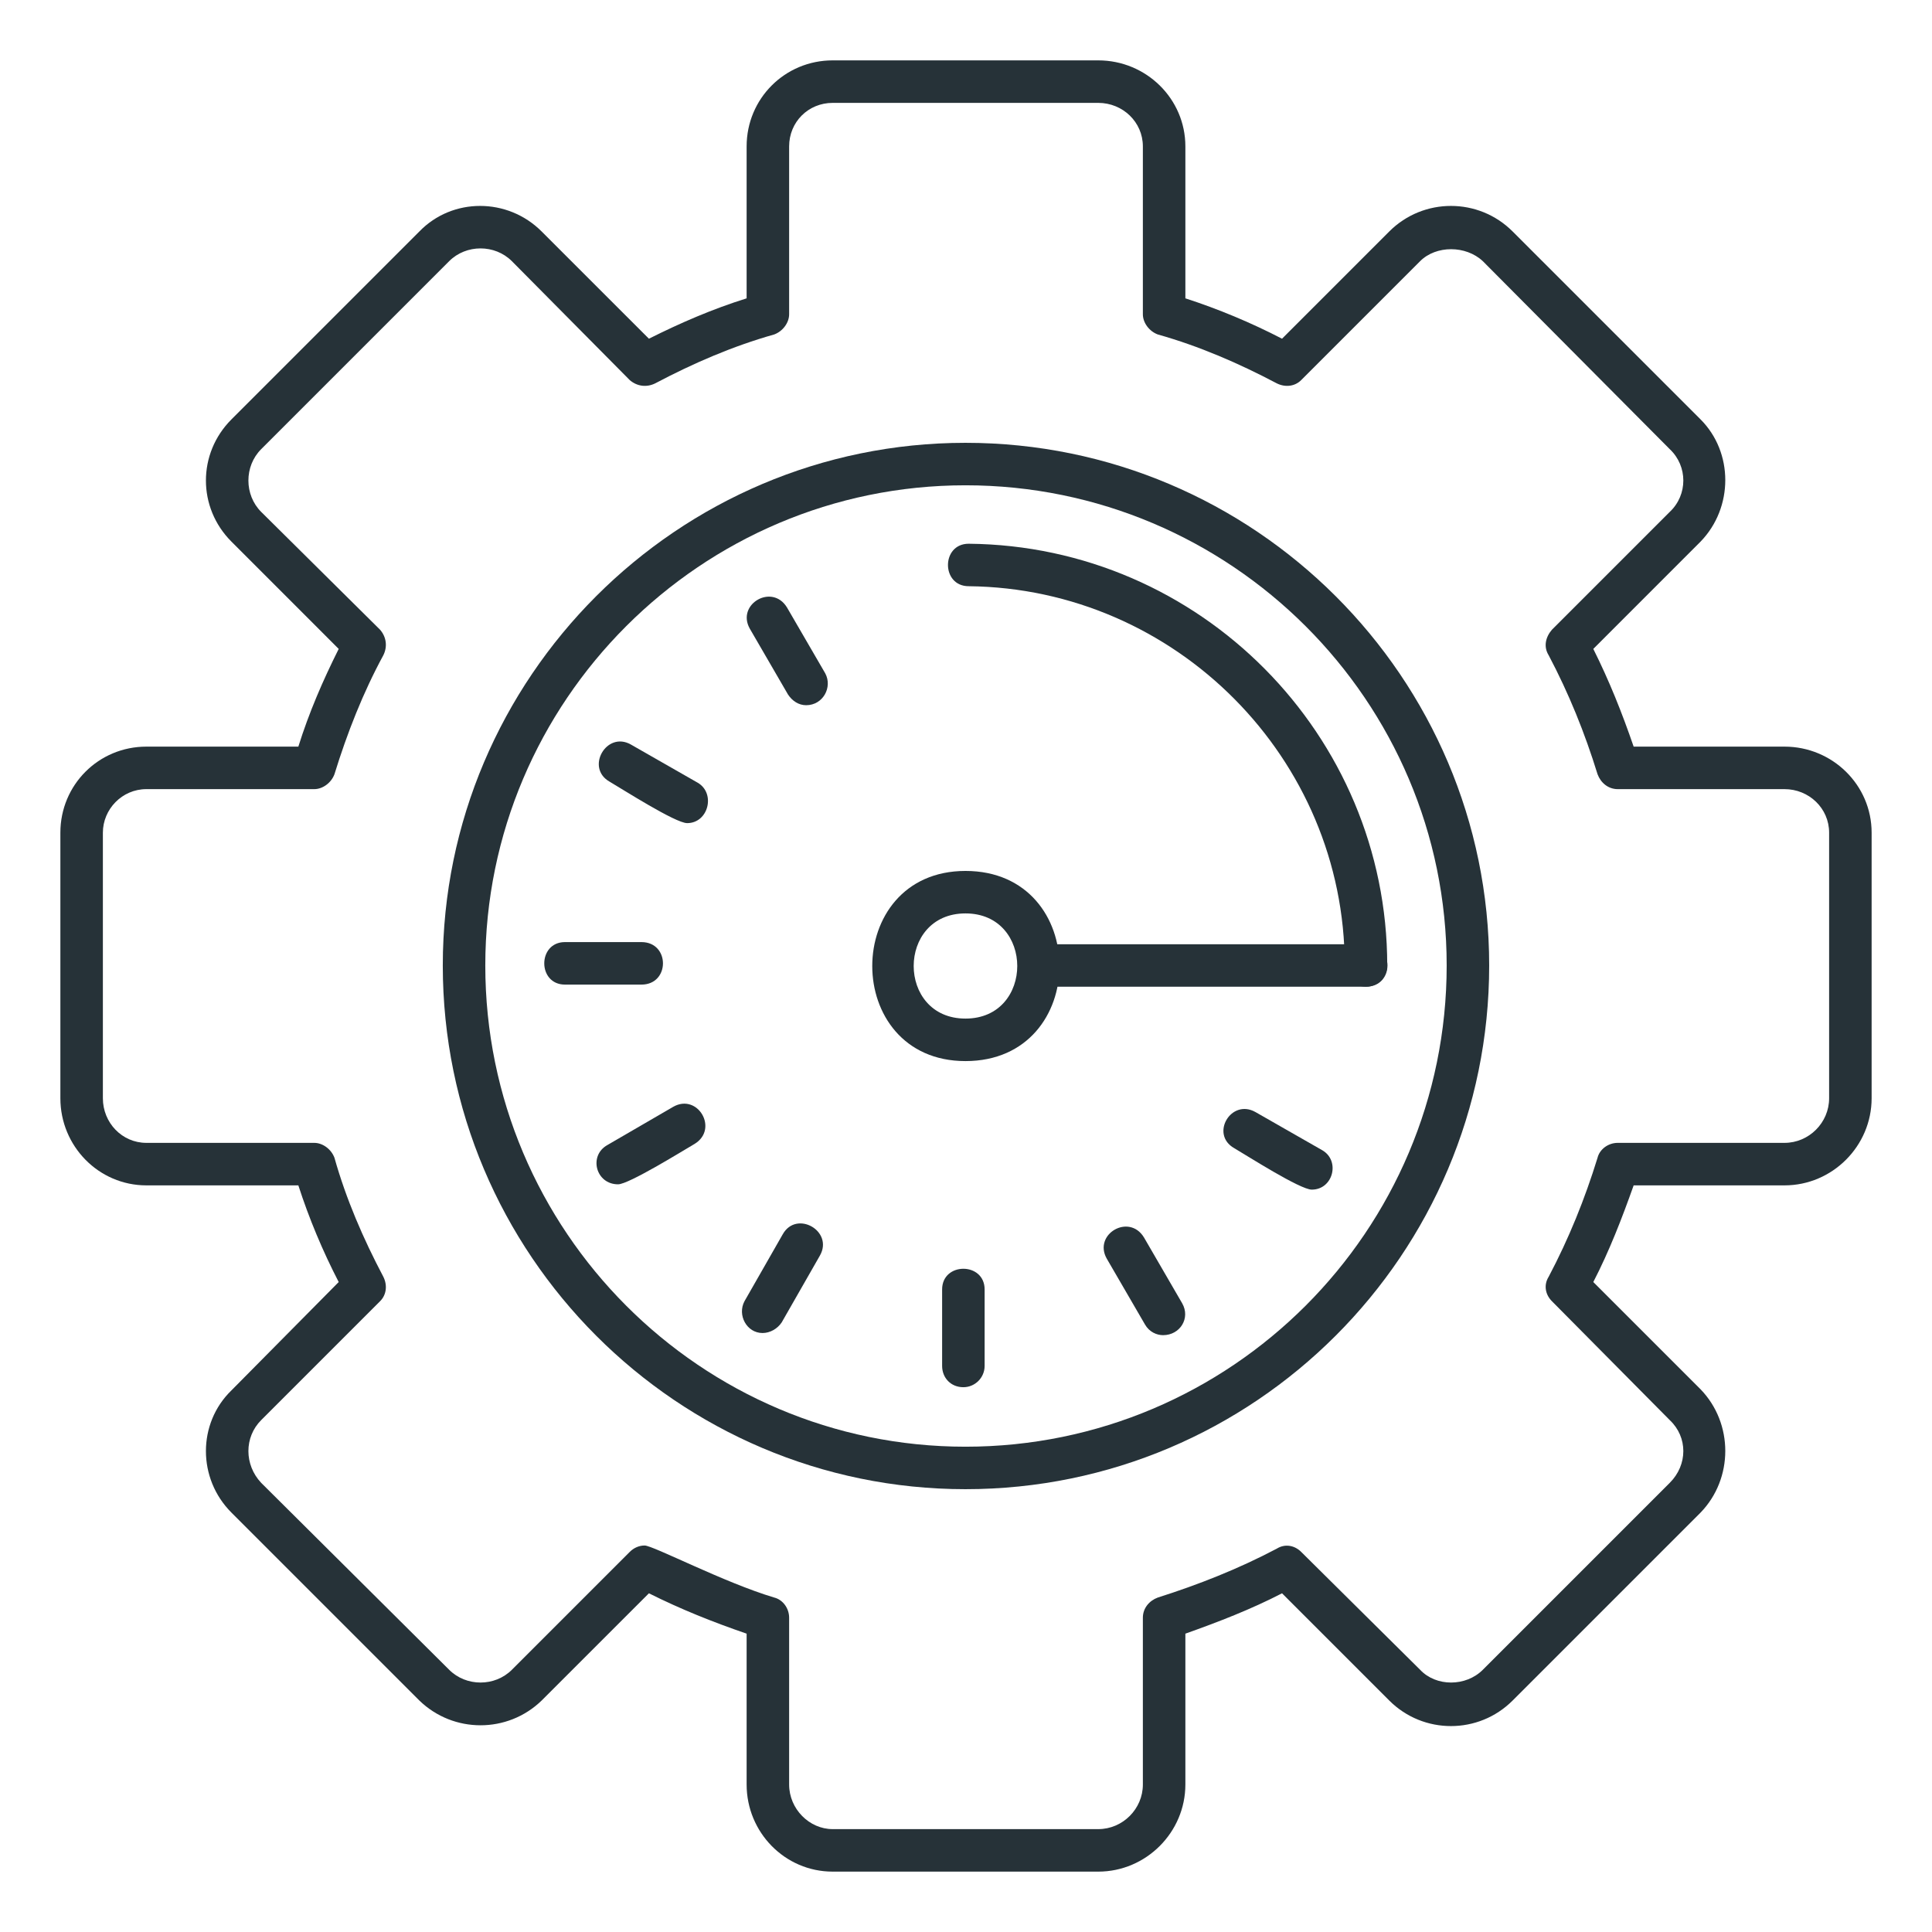 <svg xmlns="http://www.w3.org/2000/svg" width="64" height="64" viewBox="0 0 64 64" fill="none"><path fill-rule="evenodd" clip-rule="evenodd" d="M31.982 49.331C22.445 49.331 14.668 41.554 14.668 31.983C14.668 22.446 22.445 14.669 31.982 14.669C41.554 14.669 49.331 22.446 49.331 31.983C49.331 41.554 41.554 49.331 31.982 49.331ZM31.982 16.076C23.219 16.076 16.076 23.22 16.076 31.983C16.076 40.78 23.219 47.924 31.982 47.924C40.779 47.924 47.923 40.78 47.923 31.983C47.923 23.22 40.779 16.076 31.982 16.076Z" fill="#263238"></path><path fill-rule="evenodd" clip-rule="evenodd" d="M45.25 32.686C44.863 32.686 44.546 32.37 44.546 31.982C44.546 25.12 38.951 19.49 32.089 19.419C31.174 19.419 31.174 18.012 32.089 18.012C39.76 18.082 45.954 24.346 45.954 31.982C45.954 32.37 45.637 32.686 45.25 32.686Z" fill="#263238"></path><path fill-rule="evenodd" clip-rule="evenodd" d="M26.704 23.361C26.457 23.361 26.246 23.22 26.105 23.009L24.839 20.827C24.381 20.018 25.578 19.314 26.07 20.123L27.337 22.305C27.584 22.762 27.267 23.361 26.704 23.361Z" fill="#263238"></path><path fill-rule="evenodd" clip-rule="evenodd" d="M22.763 27.267C22.376 27.267 20.617 26.141 20.194 25.894C19.385 25.437 20.089 24.205 20.898 24.663L23.115 25.93C23.713 26.282 23.467 27.267 22.763 27.267Z" fill="#263238"></path><path fill-rule="evenodd" clip-rule="evenodd" d="M21.249 32.616H18.715C17.801 32.616 17.801 31.208 18.715 31.208H21.249C22.199 31.208 22.199 32.616 21.249 32.616Z" fill="#263238"></path><path fill-rule="evenodd" clip-rule="evenodd" d="M20.474 39.232C19.735 39.232 19.489 38.282 20.122 37.93L22.304 36.663C23.114 36.205 23.817 37.402 23.008 37.894C22.586 38.141 20.826 39.232 20.474 39.232Z" fill="#263238"></path><path fill-rule="evenodd" clip-rule="evenodd" d="M25.261 44.158C24.733 44.158 24.417 43.56 24.663 43.103L25.93 40.886C26.387 40.076 27.619 40.78 27.162 41.59L25.895 43.806C25.754 44.018 25.508 44.158 25.261 44.158Z" fill="#263238"></path><path fill-rule="evenodd" clip-rule="evenodd" d="M31.913 45.953C31.491 45.953 31.209 45.636 31.209 45.249V42.715C31.209 41.801 32.617 41.801 32.617 42.715V45.249C32.617 45.636 32.3 45.953 31.913 45.953Z" fill="#263238"></path><path fill-rule="evenodd" clip-rule="evenodd" d="M38.528 44.229C38.317 44.229 38.071 44.123 37.93 43.877L36.663 41.695C36.205 40.886 37.402 40.182 37.895 40.991L39.161 43.173C39.443 43.666 39.091 44.229 38.528 44.229Z" fill="#263238"></path><path fill-rule="evenodd" clip-rule="evenodd" d="M43.455 39.408C43.068 39.408 41.308 38.282 40.886 38.035C40.076 37.578 40.78 36.381 41.59 36.839L43.807 38.106C44.405 38.458 44.158 39.408 43.455 39.408Z" fill="#263238"></path><path fill-rule="evenodd" clip-rule="evenodd" d="M31.983 35.15C27.865 35.15 27.865 28.851 31.983 28.851C36.135 28.851 36.135 35.15 31.983 35.15ZM31.983 30.258C29.695 30.258 29.695 33.742 31.983 33.742C34.27 33.742 34.27 30.258 31.983 30.258Z" fill="#263238"></path><path fill-rule="evenodd" clip-rule="evenodd" d="M45.249 32.686H34.445C33.495 32.686 33.495 31.279 34.445 31.279H45.249C46.199 31.279 46.199 32.686 45.249 32.686Z" fill="#263238"></path><path fill-rule="evenodd" clip-rule="evenodd" d="M36.381 62H27.584C26 62 24.733 60.698 24.733 59.114V54.117C23.607 53.73 22.551 53.308 21.496 52.78L17.941 56.334C16.815 57.425 15.021 57.425 13.894 56.334L7.666 50.106C6.54 48.98 6.54 47.15 7.666 46.059L11.22 42.469C10.692 41.449 10.235 40.358 9.883 39.267H4.85C3.267 39.267 2 37.965 2 36.381V27.584C2 26 3.267 24.733 4.85 24.733H9.883C10.235 23.607 10.692 22.551 11.22 21.496L7.666 17.941C6.54 16.815 6.54 15.021 7.666 13.894L13.894 7.666C14.985 6.54 16.815 6.54 17.941 7.666L21.496 11.22C22.551 10.692 23.607 10.235 24.733 9.883V4.85C24.733 3.267 26 2 27.584 2H36.381C37.965 2 39.267 3.267 39.267 4.85V9.883C40.358 10.235 41.449 10.692 42.469 11.22L46.023 7.666C47.15 6.54 48.98 6.54 50.106 7.666L56.334 13.894C57.425 14.985 57.425 16.815 56.334 17.941L52.78 21.496C53.308 22.551 53.73 23.607 54.117 24.733H59.114C60.698 24.733 62 26 62 27.584V36.381C62 37.965 60.698 39.267 59.114 39.267H54.117C53.73 40.358 53.308 41.449 52.78 42.469L56.334 46.023C57.425 47.15 57.425 48.98 56.334 50.106L50.106 56.334C48.98 57.46 47.15 57.46 46.023 56.334L42.469 52.78C41.449 53.308 40.358 53.73 39.267 54.117V59.114C39.267 60.698 37.965 62 36.381 62ZM21.355 51.197C21.636 51.197 23.994 52.428 25.648 52.921C25.93 52.991 26.141 53.273 26.141 53.589V59.114C26.141 59.924 26.809 60.592 27.584 60.592H36.381C37.191 60.592 37.859 59.924 37.859 59.114V53.589C37.859 53.273 38.07 53.026 38.352 52.921C39.689 52.498 41.026 51.971 42.293 51.302C42.575 51.126 42.892 51.197 43.103 51.408L47.044 55.314C47.572 55.877 48.557 55.877 49.12 55.314L55.314 49.12C55.912 48.522 55.912 47.607 55.314 47.044L51.408 43.103C51.197 42.892 51.126 42.575 51.302 42.293C51.971 41.026 52.498 39.724 52.921 38.352C52.991 38.07 53.273 37.859 53.589 37.859H59.114C59.924 37.859 60.592 37.191 60.592 36.381V27.584C60.592 26.774 59.924 26.141 59.114 26.141H53.589C53.273 26.141 53.026 25.93 52.921 25.648C52.498 24.276 51.971 22.974 51.302 21.707C51.126 21.425 51.197 21.108 51.408 20.862L55.314 16.956C55.912 16.393 55.912 15.443 55.314 14.88L49.12 8.651C48.557 8.123 47.572 8.123 47.044 8.651L43.103 12.592C42.892 12.803 42.575 12.839 42.293 12.698C41.026 12.029 39.724 11.466 38.352 11.079C38.07 10.974 37.859 10.692 37.859 10.411V4.85C37.859 4.041 37.191 3.408 36.381 3.408H27.584C26.774 3.408 26.141 4.041 26.141 4.85V10.411C26.141 10.692 25.93 10.974 25.648 11.079C24.276 11.466 22.974 12.029 21.707 12.698C21.425 12.839 21.108 12.803 20.862 12.592L16.956 8.651C16.393 8.088 15.443 8.088 14.88 8.651L8.651 14.88C8.088 15.443 8.088 16.393 8.651 16.956L12.592 20.862C12.803 21.108 12.839 21.425 12.698 21.707C12.029 22.938 11.502 24.276 11.079 25.648C10.974 25.93 10.692 26.141 10.411 26.141H4.85C4.041 26.141 3.408 26.809 3.408 27.584V36.381C3.408 37.191 4.041 37.859 4.85 37.859H10.411C10.692 37.859 10.974 38.07 11.079 38.352C11.466 39.724 12.029 41.026 12.698 42.293C12.839 42.575 12.803 42.892 12.592 43.103L8.651 47.044C8.088 47.607 8.088 48.522 8.651 49.12L14.88 55.314C15.443 55.877 16.393 55.877 16.956 55.314L20.862 51.408C21.003 51.267 21.179 51.197 21.355 51.197Z" fill="#263238"></path></svg>